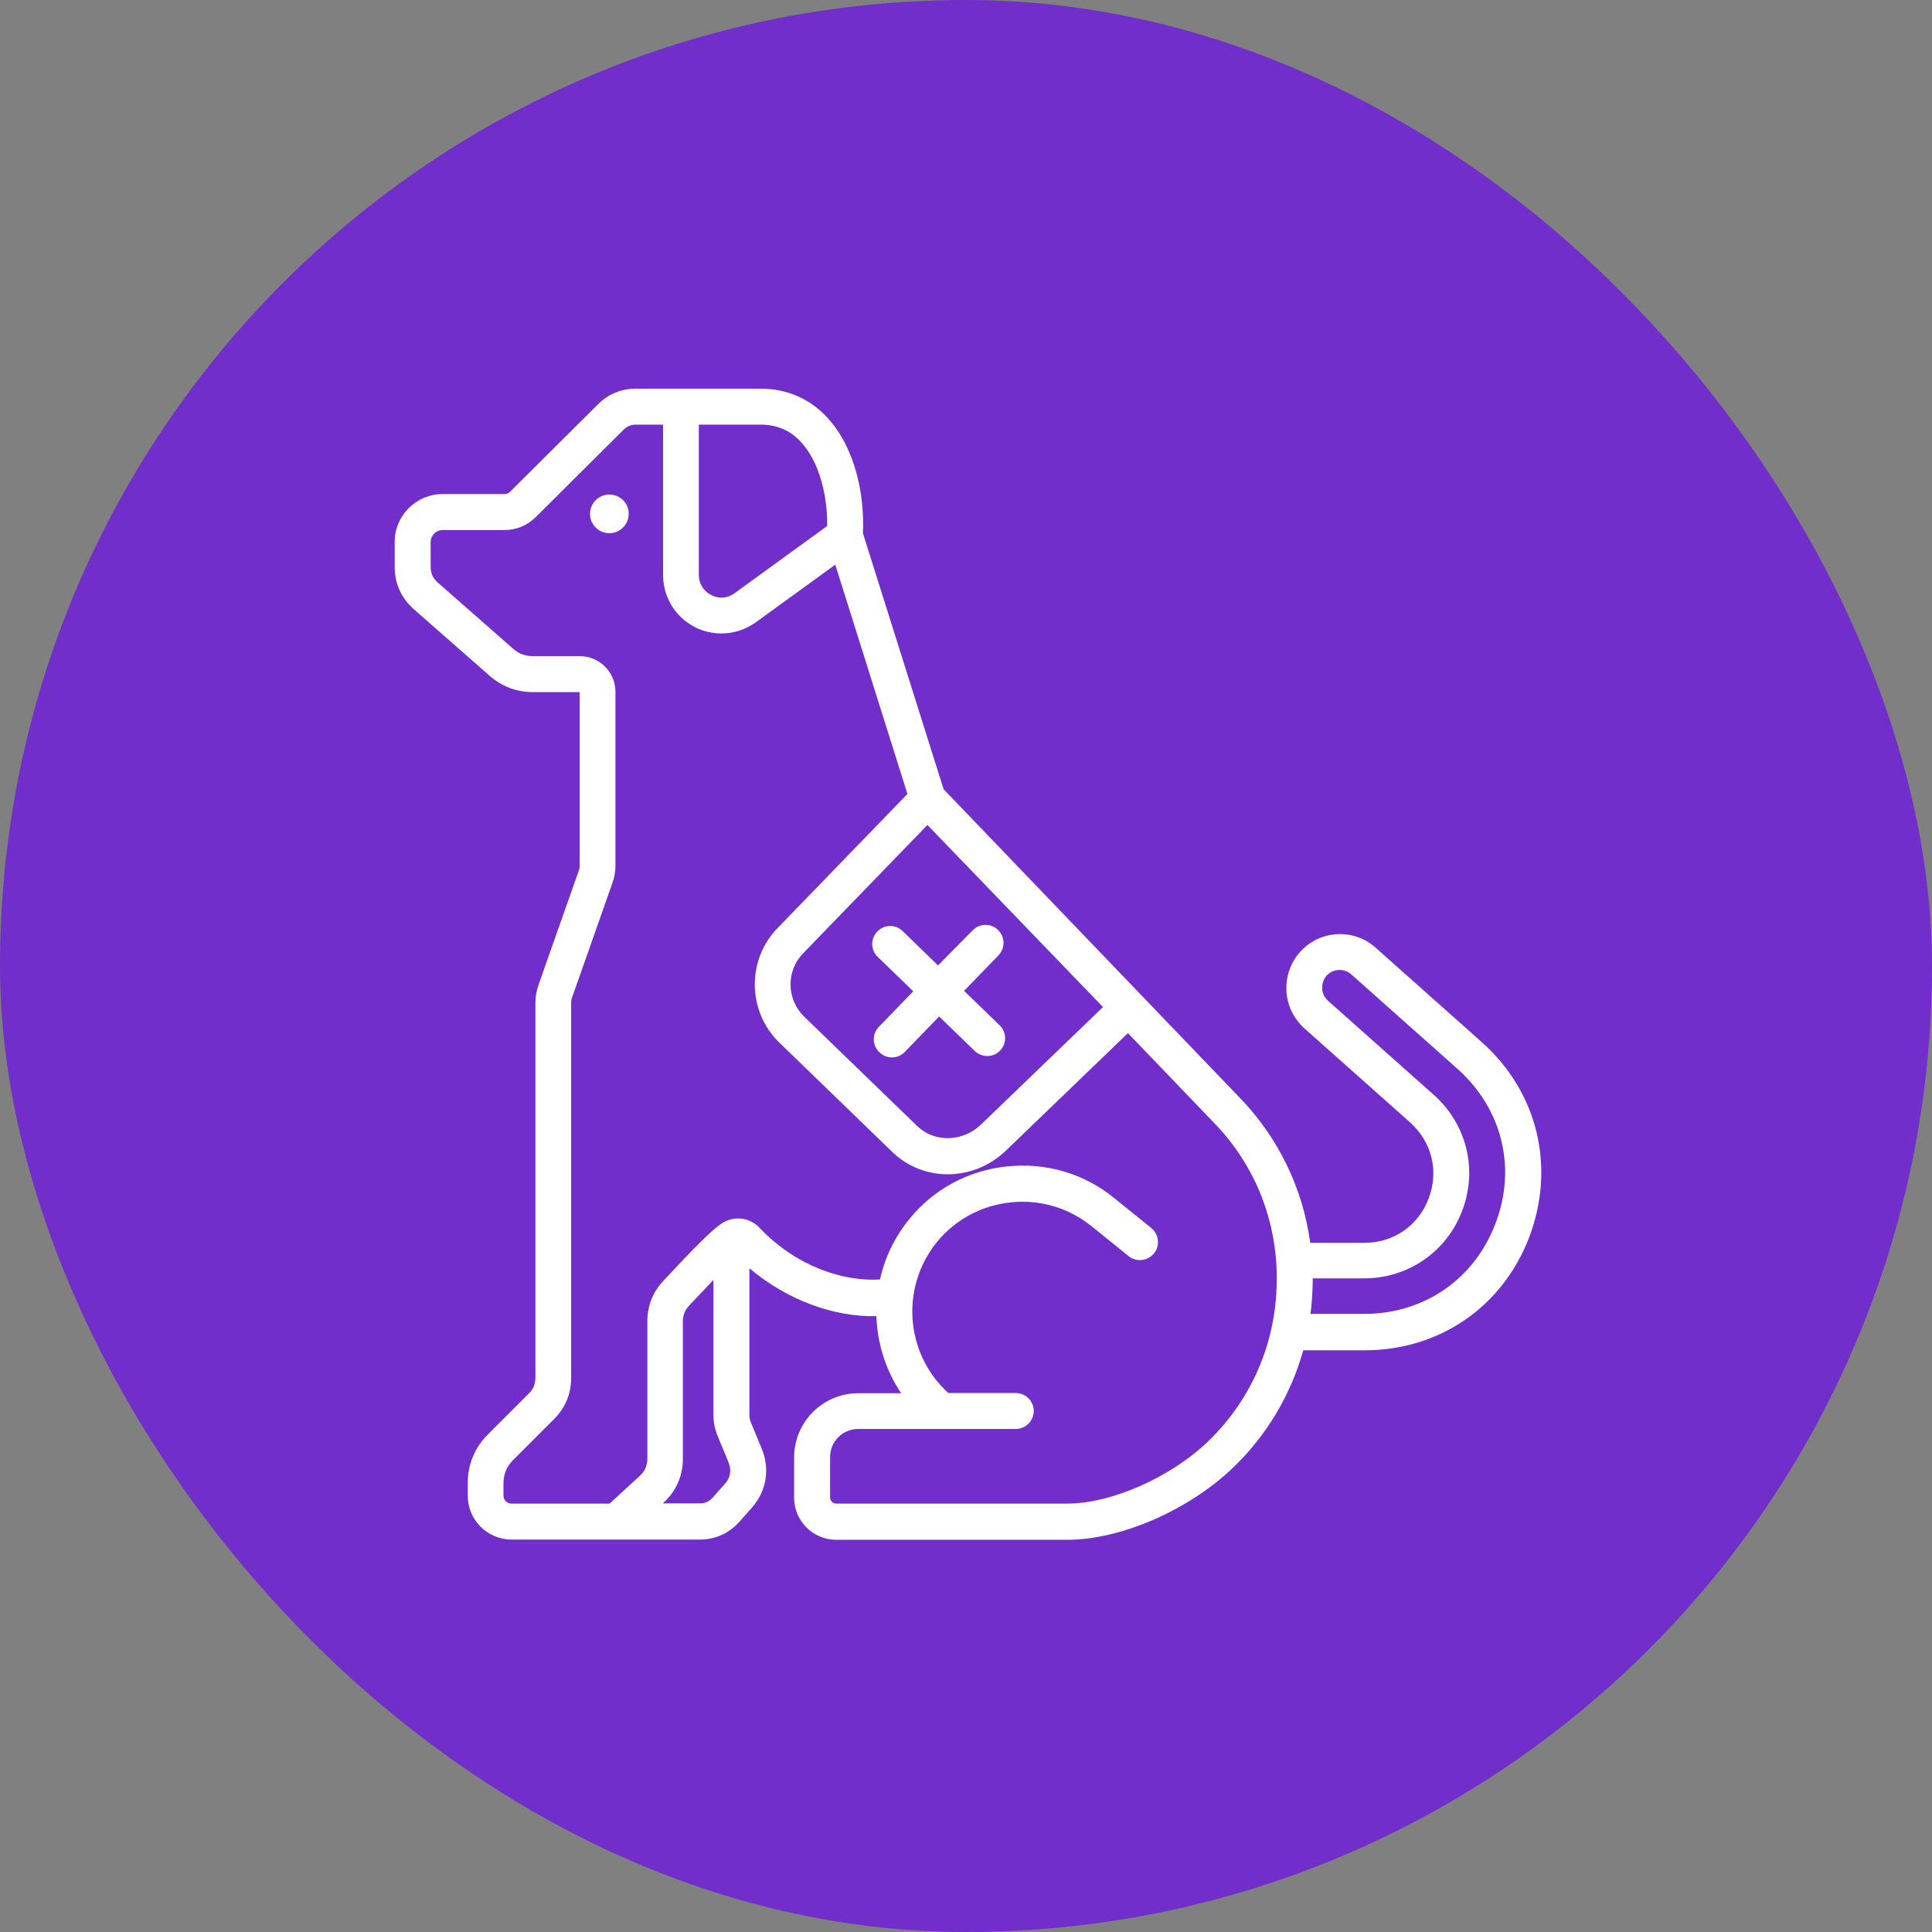 <?xml version="1.0" encoding="UTF-8"?>
<svg xmlns="http://www.w3.org/2000/svg" width="512" height="512" viewBox="0 0 512 512" fill="none">
  <rect x="0" y="0" width="512" height="512" fill="#808080" stroke="none"/>
  <rect width="512" height="512" rx="256" fill="#722ECA"></rect>
  <path fill-rule="evenodd" clip-rule="evenodd" d="M392.678 276.171L364.561 251.151C358.723 245.909 349.668 246.445 344.485 252.343C341.983 255.143 340.732 258.836 340.911 262.648C341.149 266.461 342.817 269.916 345.617 272.478L373.675 297.438C379.453 302.62 381.359 310.305 378.619 317.572C375.879 324.84 369.326 329.367 361.522 329.367H347.226C345.26 314.892 338.767 301.429 328.461 290.825L250.066 209.154L228.681 141.304C229.157 131.713 226.894 118.905 219.149 110.565C214.562 105.621 208.486 103 201.576 103H168.515C164.702 103 161.188 104.43 158.507 107.11L135.215 130.283C134.738 130.76 134.321 130.938 133.606 130.938H117.284C110.314 130.938 104.596 136.598 104.596 143.627V150.239C104.596 154.707 106.383 158.579 109.719 161.498L129.734 179.071C133.011 181.931 136.883 183.42 141.231 183.42H153.622V229.408C153.622 229.885 153.562 230.242 153.384 230.719L142.721 260.98C142.185 262.589 141.887 264.078 141.887 265.746V365.169C141.887 366.777 141.351 368.088 140.219 369.22L129.258 380.181C125.803 383.636 123.956 388.104 123.956 393.048V396.384C123.956 402.758 129.139 408 135.572 408H185.433C189.603 408 193.296 406.332 196.036 403.175L199.312 399.481C203.125 395.133 204.078 389.295 201.874 383.934L199.015 377.023C198.717 376.309 198.598 375.653 198.598 374.879V336.099C208.367 344.379 220.877 349.085 232.255 348.787C232.493 355.995 234.697 363.084 238.808 369.22H227.43C218.077 369.22 210.452 376.845 210.452 386.197V396.92C210.452 403.056 215.456 408.06 221.592 408.06H282.89C297.067 408.06 315.177 400.137 326.912 388.818C335.848 380.181 342.103 369.518 345.379 357.842H361.642C381.479 357.842 398.218 346.345 405.307 327.759C412.276 309.113 407.511 289.396 392.678 276.171ZM292.302 266.878L260.015 297.974C255.13 302.68 247.684 302.858 243.037 298.391L213.133 269.439C210.869 267.235 209.559 264.257 209.499 261.1C209.439 257.883 210.631 254.904 212.835 252.641L245.777 218.626L292.302 266.878ZM212.239 117.118C217.303 122.539 219.328 131.832 219.209 139.397L194.666 157.209C192.819 158.579 190.496 158.758 188.471 157.686C186.445 156.673 185.194 154.647 185.194 152.384V112.531H201.576C205.865 112.531 209.38 114.021 212.239 117.118ZM192.164 393.167L188.888 396.86C187.935 397.933 186.862 398.409 185.433 398.409H175.663L175.842 398.23C179.178 395.192 180.965 391.142 180.965 386.614V350.276C180.965 348.549 181.501 347.179 182.692 345.928L183.705 344.855C185.85 342.592 187.577 340.745 189.066 339.196V374.819C189.066 376.904 189.424 378.751 190.198 380.598L193.058 387.508C193.892 389.593 193.594 391.559 192.164 393.167ZM338.35 339.911C338.111 355.936 331.678 370.828 320.24 381.908C310.292 391.499 294.565 398.469 282.83 398.469H221.592C220.698 398.469 219.983 397.694 219.983 396.86V386.138C219.983 382.027 223.319 378.691 227.43 378.691H269.188C271.81 378.691 273.954 376.547 273.954 373.926C273.954 371.305 271.81 369.16 269.188 369.16H251.317C239.939 358.854 238.51 341.341 248.22 329.248C253.104 323.231 260.015 319.479 267.818 318.645C275.562 317.811 283.188 320.074 289.204 324.899L299.093 332.882C301.118 334.55 304.156 334.192 305.824 332.167C307.492 330.142 307.135 327.104 305.109 325.436L295.221 317.453C287.238 310.96 277.171 308.041 266.865 309.113C256.56 310.186 247.326 315.189 240.893 323.172C237.021 327.938 234.459 333.418 233.208 339.077C223.855 339.673 211.227 335.86 201.278 325.376C198.776 322.695 194.845 322.159 191.688 323.946C191.628 324.006 191.568 324.006 191.509 324.065C191.449 324.065 191.449 324.125 191.39 324.125L191.33 324.185C191.271 324.185 191.271 324.244 191.211 324.244C188.59 325.972 183.765 330.916 176.795 338.362L175.842 339.375C172.982 342.413 171.553 346.047 171.553 350.217V386.555C171.553 388.401 170.897 389.891 169.527 391.142L161.545 398.469H135.513C134.381 398.469 133.428 397.516 133.428 396.384V393.107C133.428 390.665 134.262 388.699 135.93 386.972L146.891 376.011C149.81 373.092 151.358 369.339 151.358 365.229V265.806C151.358 265.21 151.418 264.733 151.656 264.197L162.319 233.936C162.855 232.446 163.094 231.017 163.094 229.468V183.301C163.094 178.118 158.864 173.889 153.682 173.889H141.231C139.206 173.889 137.538 173.293 135.989 171.923L115.974 154.35C114.723 153.218 114.127 151.907 114.127 150.239V143.627C114.127 141.899 115.557 140.47 117.284 140.47H133.606C136.823 140.47 139.683 139.278 141.946 137.074L165.238 113.901C166.191 112.948 167.204 112.531 168.574 112.531H175.723V152.384C175.723 158.222 178.939 163.523 184.182 166.204C186.386 167.336 188.828 167.872 191.211 167.872C194.428 167.872 197.585 166.859 200.325 164.894L221.354 149.644L240.476 210.405L206.044 245.969C202.053 250.079 199.968 255.5 200.027 261.219C200.146 266.938 202.41 272.299 206.521 276.29L236.425 305.241C240.535 309.232 245.837 311.198 251.139 311.198C256.679 311.198 262.219 309.113 266.627 304.884L298.914 273.788L321.61 297.438C332.69 308.756 338.647 323.887 338.35 339.911ZM396.312 324.244C390.712 339.018 377.368 348.191 361.582 348.191H347.285C347.643 345.511 347.821 342.771 347.881 340.03C347.881 339.613 347.881 339.196 347.881 338.779H361.522C373.139 338.779 383.385 331.75 387.495 320.849C391.665 309.947 388.687 297.914 379.989 290.17L351.932 265.21C351.038 264.376 350.442 263.244 350.383 261.993C350.323 260.742 350.74 259.551 351.515 258.598C353.242 256.691 356.221 256.513 358.127 258.24L386.244 283.26C398.099 293.804 401.971 309.53 396.312 324.244Z" fill="white"></path>
  <path fill-rule="evenodd" clip-rule="evenodd" d="M248.577 255.857L239.225 246.743C237.318 244.896 234.34 244.956 232.493 246.862C230.646 248.769 230.706 251.747 232.612 253.594L242.024 262.708L232.91 272.12C231.063 274.026 231.123 277.005 233.029 278.852C233.982 279.745 235.174 280.222 236.365 280.222C237.616 280.222 238.867 279.745 239.761 278.792L248.875 269.38L258.287 278.494C259.24 279.388 260.432 279.864 261.623 279.864C262.874 279.864 264.125 279.388 265.019 278.435C266.865 276.528 266.806 273.55 264.899 271.703L255.487 262.589L264.602 253.177C266.448 251.271 266.389 248.292 264.482 246.445C262.576 244.599 259.598 244.658 257.751 246.564L248.577 255.857Z" fill="white"></path>
  <path fill-rule="evenodd" clip-rule="evenodd" d="M161.485 131.058C158.626 131.058 156.362 133.381 156.362 136.181C156.362 139.04 158.686 141.304 161.485 141.304C164.345 141.304 166.608 138.98 166.608 136.181C166.668 133.381 164.345 131.058 161.485 131.058Z" fill="white"></path>
</svg>
